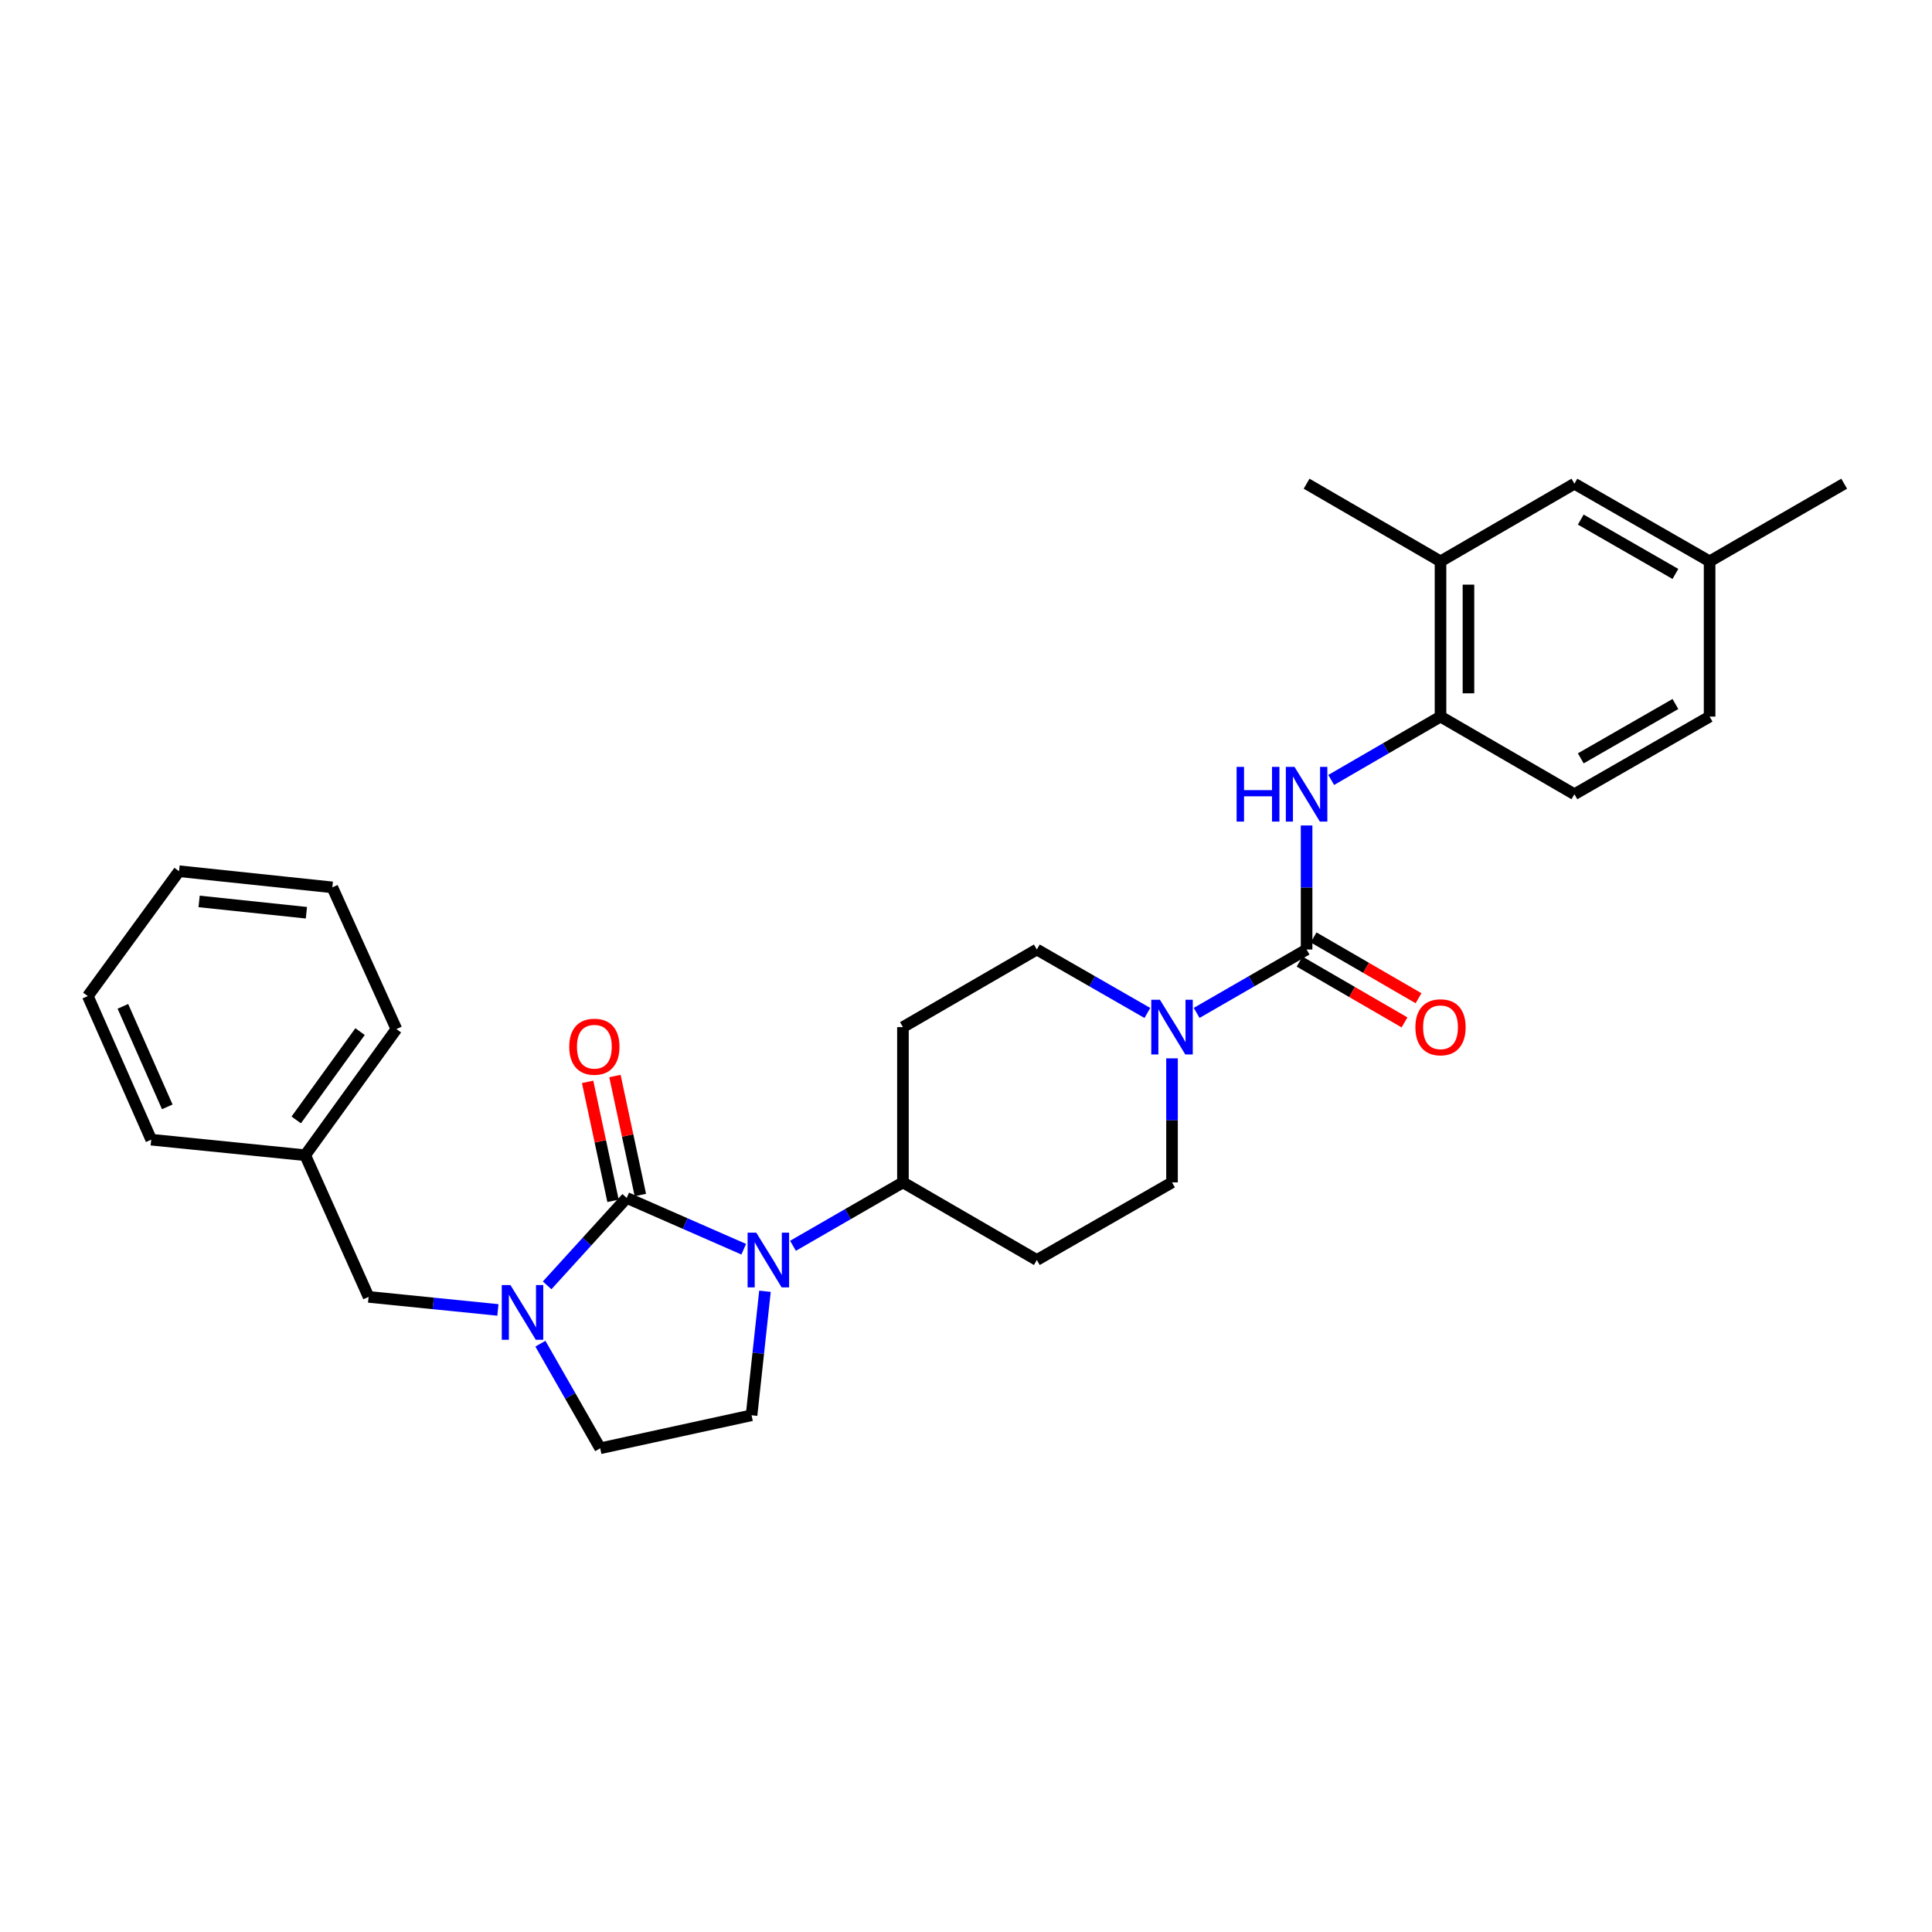 <?xml version='1.0' encoding='iso-8859-1'?>
<svg version='1.1' baseProfile='full'
              xmlns='http://www.w3.org/2000/svg'
                      xmlns:rdkit='http://www.rdkit.org/xml'
                      xmlns:xlink='http://www.w3.org/1999/xlink'
                  xml:space='preserve'
width='1000px' height='1000px' viewBox='0 0 1000 1000'>
<!-- END OF HEADER -->
<rect style='opacity:1.0;fill:#FFFFFF;stroke:none' width='1000' height='1000' x='0' y='0'> </rect>
<path class='bond-0' d='M 324.377,620.044 L 354.666,633.319' style='fill:none;fill-rule:evenodd;stroke:#000000;stroke-width:6px;stroke-linecap:butt;stroke-linejoin:miter;stroke-opacity:1' />
<path class='bond-0' d='M 354.666,633.319 L 384.956,646.593' style='fill:none;fill-rule:evenodd;stroke:#0000FF;stroke-width:6px;stroke-linecap:butt;stroke-linejoin:miter;stroke-opacity:1' />
<path class='bond-1' d='M 324.377,620.044 L 303.787,642.672' style='fill:none;fill-rule:evenodd;stroke:#000000;stroke-width:6px;stroke-linecap:butt;stroke-linejoin:miter;stroke-opacity:1' />
<path class='bond-1' d='M 303.787,642.672 L 283.196,665.299' style='fill:none;fill-rule:evenodd;stroke:#0000FF;stroke-width:6px;stroke-linecap:butt;stroke-linejoin:miter;stroke-opacity:1' />
<path class='bond-9' d='M 331.449,618.534 L 324.871,587.74' style='fill:none;fill-rule:evenodd;stroke:#000000;stroke-width:6px;stroke-linecap:butt;stroke-linejoin:miter;stroke-opacity:1' />
<path class='bond-9' d='M 324.871,587.74 L 318.293,556.946' style='fill:none;fill-rule:evenodd;stroke:#FF0000;stroke-width:6px;stroke-linecap:butt;stroke-linejoin:miter;stroke-opacity:1' />
<path class='bond-9' d='M 317.305,621.555 L 310.727,590.761' style='fill:none;fill-rule:evenodd;stroke:#000000;stroke-width:6px;stroke-linecap:butt;stroke-linejoin:miter;stroke-opacity:1' />
<path class='bond-9' d='M 310.727,590.761 L 304.149,559.968' style='fill:none;fill-rule:evenodd;stroke:#FF0000;stroke-width:6px;stroke-linecap:butt;stroke-linejoin:miter;stroke-opacity:1' />
<path class='bond-5' d='M 395.947,668.358 L 392.475,700.451' style='fill:none;fill-rule:evenodd;stroke:#0000FF;stroke-width:6px;stroke-linecap:butt;stroke-linejoin:miter;stroke-opacity:1' />
<path class='bond-5' d='M 392.475,700.451 L 389.003,732.544' style='fill:none;fill-rule:evenodd;stroke:#000000;stroke-width:6px;stroke-linecap:butt;stroke-linejoin:miter;stroke-opacity:1' />
<path class='bond-7' d='M 410.448,644.823 L 438.905,628.412' style='fill:none;fill-rule:evenodd;stroke:#0000FF;stroke-width:6px;stroke-linecap:butt;stroke-linejoin:miter;stroke-opacity:1' />
<path class='bond-7' d='M 438.905,628.412 L 467.361,612.001' style='fill:none;fill-rule:evenodd;stroke:#000000;stroke-width:6px;stroke-linecap:butt;stroke-linejoin:miter;stroke-opacity:1' />
<path class='bond-8' d='M 279.704,695.488 L 295.179,722.561' style='fill:none;fill-rule:evenodd;stroke:#0000FF;stroke-width:6px;stroke-linecap:butt;stroke-linejoin:miter;stroke-opacity:1' />
<path class='bond-8' d='M 295.179,722.561 L 310.653,749.634' style='fill:none;fill-rule:evenodd;stroke:#000000;stroke-width:6px;stroke-linecap:butt;stroke-linejoin:miter;stroke-opacity:1' />
<path class='bond-11' d='M 257.712,678.018 L 224.248,674.643' style='fill:none;fill-rule:evenodd;stroke:#0000FF;stroke-width:6px;stroke-linecap:butt;stroke-linejoin:miter;stroke-opacity:1' />
<path class='bond-11' d='M 224.248,674.643 L 190.785,671.268' style='fill:none;fill-rule:evenodd;stroke:#000000;stroke-width:6px;stroke-linecap:butt;stroke-linejoin:miter;stroke-opacity:1' />
<path class='bond-2' d='M 676.29,491.467 L 647.837,507.874' style='fill:none;fill-rule:evenodd;stroke:#000000;stroke-width:6px;stroke-linecap:butt;stroke-linejoin:miter;stroke-opacity:1' />
<path class='bond-2' d='M 647.837,507.874 L 619.384,524.282' style='fill:none;fill-rule:evenodd;stroke:#0000FF;stroke-width:6px;stroke-linecap:butt;stroke-linejoin:miter;stroke-opacity:1' />
<path class='bond-4' d='M 676.29,491.467 L 676.29,459.364' style='fill:none;fill-rule:evenodd;stroke:#000000;stroke-width:6px;stroke-linecap:butt;stroke-linejoin:miter;stroke-opacity:1' />
<path class='bond-4' d='M 676.29,459.364 L 676.29,427.261' style='fill:none;fill-rule:evenodd;stroke:#0000FF;stroke-width:6px;stroke-linecap:butt;stroke-linejoin:miter;stroke-opacity:1' />
<path class='bond-16' d='M 672.664,497.724 L 699.822,513.461' style='fill:none;fill-rule:evenodd;stroke:#000000;stroke-width:6px;stroke-linecap:butt;stroke-linejoin:miter;stroke-opacity:1' />
<path class='bond-16' d='M 699.822,513.461 L 726.98,529.198' style='fill:none;fill-rule:evenodd;stroke:#FF0000;stroke-width:6px;stroke-linecap:butt;stroke-linejoin:miter;stroke-opacity:1' />
<path class='bond-16' d='M 679.916,485.21 L 707.074,500.947' style='fill:none;fill-rule:evenodd;stroke:#000000;stroke-width:6px;stroke-linecap:butt;stroke-linejoin:miter;stroke-opacity:1' />
<path class='bond-16' d='M 707.074,500.947 L 734.232,516.684' style='fill:none;fill-rule:evenodd;stroke:#FF0000;stroke-width:6px;stroke-linecap:butt;stroke-linejoin:miter;stroke-opacity:1' />
<path class='bond-3' d='M 606.634,547.803 L 606.634,579.902' style='fill:none;fill-rule:evenodd;stroke:#0000FF;stroke-width:6px;stroke-linecap:butt;stroke-linejoin:miter;stroke-opacity:1' />
<path class='bond-3' d='M 606.634,579.902 L 606.634,612.001' style='fill:none;fill-rule:evenodd;stroke:#000000;stroke-width:6px;stroke-linecap:butt;stroke-linejoin:miter;stroke-opacity:1' />
<path class='bond-30' d='M 593.877,524.311 L 565.27,507.889' style='fill:none;fill-rule:evenodd;stroke:#0000FF;stroke-width:6px;stroke-linecap:butt;stroke-linejoin:miter;stroke-opacity:1' />
<path class='bond-30' d='M 565.27,507.889 L 536.664,491.467' style='fill:none;fill-rule:evenodd;stroke:#000000;stroke-width:6px;stroke-linecap:butt;stroke-linejoin:miter;stroke-opacity:1' />
<path class='bond-6' d='M 689.033,403.705 L 717.321,387.306' style='fill:none;fill-rule:evenodd;stroke:#0000FF;stroke-width:6px;stroke-linecap:butt;stroke-linejoin:miter;stroke-opacity:1' />
<path class='bond-6' d='M 717.321,387.306 L 745.609,370.908' style='fill:none;fill-rule:evenodd;stroke:#000000;stroke-width:6px;stroke-linecap:butt;stroke-linejoin:miter;stroke-opacity:1' />
<path class='bond-29' d='M 389.003,732.544 L 310.653,749.634' style='fill:none;fill-rule:evenodd;stroke:#000000;stroke-width:6px;stroke-linecap:butt;stroke-linejoin:miter;stroke-opacity:1' />
<path class='bond-10' d='M 745.609,370.908 L 745.609,290.557' style='fill:none;fill-rule:evenodd;stroke:#000000;stroke-width:6px;stroke-linecap:butt;stroke-linejoin:miter;stroke-opacity:1' />
<path class='bond-10' d='M 760.072,358.855 L 760.072,302.61' style='fill:none;fill-rule:evenodd;stroke:#000000;stroke-width:6px;stroke-linecap:butt;stroke-linejoin:miter;stroke-opacity:1' />
<path class='bond-18' d='M 745.609,370.908 L 814.912,411.092' style='fill:none;fill-rule:evenodd;stroke:#000000;stroke-width:6px;stroke-linecap:butt;stroke-linejoin:miter;stroke-opacity:1' />
<path class='bond-12' d='M 467.361,612.001 L 467.361,531.634' style='fill:none;fill-rule:evenodd;stroke:#000000;stroke-width:6px;stroke-linecap:butt;stroke-linejoin:miter;stroke-opacity:1' />
<path class='bond-13' d='M 467.361,612.001 L 536.664,652.177' style='fill:none;fill-rule:evenodd;stroke:#000000;stroke-width:6px;stroke-linecap:butt;stroke-linejoin:miter;stroke-opacity:1' />
<path class='bond-17' d='M 745.609,290.557 L 814.912,250.366' style='fill:none;fill-rule:evenodd;stroke:#000000;stroke-width:6px;stroke-linecap:butt;stroke-linejoin:miter;stroke-opacity:1' />
<path class='bond-22' d='M 745.609,290.557 L 676.29,250.366' style='fill:none;fill-rule:evenodd;stroke:#000000;stroke-width:6px;stroke-linecap:butt;stroke-linejoin:miter;stroke-opacity:1' />
<path class='bond-20' d='M 190.785,671.268 L 157.97,597.94' style='fill:none;fill-rule:evenodd;stroke:#000000;stroke-width:6px;stroke-linecap:butt;stroke-linejoin:miter;stroke-opacity:1' />
<path class='bond-15' d='M 467.361,531.634 L 536.664,491.467' style='fill:none;fill-rule:evenodd;stroke:#000000;stroke-width:6px;stroke-linecap:butt;stroke-linejoin:miter;stroke-opacity:1' />
<path class='bond-14' d='M 536.664,652.177 L 606.634,612.001' style='fill:none;fill-rule:evenodd;stroke:#000000;stroke-width:6px;stroke-linecap:butt;stroke-linejoin:miter;stroke-opacity:1' />
<path class='bond-32' d='M 814.912,250.366 L 884.889,290.557' style='fill:none;fill-rule:evenodd;stroke:#000000;stroke-width:6px;stroke-linecap:butt;stroke-linejoin:miter;stroke-opacity:1' />
<path class='bond-32' d='M 818.205,268.936 L 867.189,297.07' style='fill:none;fill-rule:evenodd;stroke:#000000;stroke-width:6px;stroke-linecap:butt;stroke-linejoin:miter;stroke-opacity:1' />
<path class='bond-21' d='M 814.912,411.092 L 884.889,370.908' style='fill:none;fill-rule:evenodd;stroke:#000000;stroke-width:6px;stroke-linecap:butt;stroke-linejoin:miter;stroke-opacity:1' />
<path class='bond-21' d='M 818.206,392.522 L 867.19,364.393' style='fill:none;fill-rule:evenodd;stroke:#000000;stroke-width:6px;stroke-linecap:butt;stroke-linejoin:miter;stroke-opacity:1' />
<path class='bond-19' d='M 884.889,290.557 L 884.889,370.908' style='fill:none;fill-rule:evenodd;stroke:#000000;stroke-width:6px;stroke-linecap:butt;stroke-linejoin:miter;stroke-opacity:1' />
<path class='bond-23' d='M 884.889,290.557 L 954.545,250.366' style='fill:none;fill-rule:evenodd;stroke:#000000;stroke-width:6px;stroke-linecap:butt;stroke-linejoin:miter;stroke-opacity:1' />
<path class='bond-24' d='M 157.97,597.94 L 205.168,532.639' style='fill:none;fill-rule:evenodd;stroke:#000000;stroke-width:6px;stroke-linecap:butt;stroke-linejoin:miter;stroke-opacity:1' />
<path class='bond-24' d='M 153.328,579.672 L 186.367,533.961' style='fill:none;fill-rule:evenodd;stroke:#000000;stroke-width:6px;stroke-linecap:butt;stroke-linejoin:miter;stroke-opacity:1' />
<path class='bond-25' d='M 157.97,597.94 L 78.27,589.897' style='fill:none;fill-rule:evenodd;stroke:#000000;stroke-width:6px;stroke-linecap:butt;stroke-linejoin:miter;stroke-opacity:1' />
<path class='bond-27' d='M 205.168,532.639 L 172.015,459.302' style='fill:none;fill-rule:evenodd;stroke:#000000;stroke-width:6px;stroke-linecap:butt;stroke-linejoin:miter;stroke-opacity:1' />
<path class='bond-26' d='M 78.27,589.897 L 45.455,515.572' style='fill:none;fill-rule:evenodd;stroke:#000000;stroke-width:6px;stroke-linecap:butt;stroke-linejoin:miter;stroke-opacity:1' />
<path class='bond-26' d='M 86.579,572.906 L 63.608,520.879' style='fill:none;fill-rule:evenodd;stroke:#000000;stroke-width:6px;stroke-linecap:butt;stroke-linejoin:miter;stroke-opacity:1' />
<path class='bond-28' d='M 45.455,515.572 L 92.669,450.938' style='fill:none;fill-rule:evenodd;stroke:#000000;stroke-width:6px;stroke-linecap:butt;stroke-linejoin:miter;stroke-opacity:1' />
<path class='bond-31' d='M 172.015,459.302 L 92.669,450.938' style='fill:none;fill-rule:evenodd;stroke:#000000;stroke-width:6px;stroke-linecap:butt;stroke-linejoin:miter;stroke-opacity:1' />
<path class='bond-31' d='M 158.597,472.431 L 103.054,466.576' style='fill:none;fill-rule:evenodd;stroke:#000000;stroke-width:6px;stroke-linecap:butt;stroke-linejoin:miter;stroke-opacity:1' />
<path  class='atom-1' d='M 391.437 638.017
L 400.717 653.017
Q 401.637 654.497, 403.117 657.177
Q 404.597 659.857, 404.677 660.017
L 404.677 638.017
L 408.437 638.017
L 408.437 666.337
L 404.557 666.337
L 394.597 649.937
Q 393.437 648.017, 392.197 645.817
Q 390.997 643.617, 390.637 642.937
L 390.637 666.337
L 386.957 666.337
L 386.957 638.017
L 391.437 638.017
' fill='#0000FF'/>
<path  class='atom-2' d='M 264.193 665.143
L 273.473 680.143
Q 274.393 681.623, 275.873 684.303
Q 277.353 686.983, 277.433 687.143
L 277.433 665.143
L 281.193 665.143
L 281.193 693.463
L 277.313 693.463
L 267.353 677.063
Q 266.193 675.143, 264.953 672.943
Q 263.753 670.743, 263.393 670.063
L 263.393 693.463
L 259.713 693.463
L 259.713 665.143
L 264.193 665.143
' fill='#0000FF'/>
<path  class='atom-4' d='M 600.374 517.474
L 609.654 532.474
Q 610.574 533.954, 612.054 536.634
Q 613.534 539.314, 613.614 539.474
L 613.614 517.474
L 617.374 517.474
L 617.374 545.794
L 613.494 545.794
L 603.534 529.394
Q 602.374 527.474, 601.134 525.274
Q 599.934 523.074, 599.574 522.394
L 599.574 545.794
L 595.894 545.794
L 595.894 517.474
L 600.374 517.474
' fill='#0000FF'/>
<path  class='atom-5' d='M 640.07 396.932
L 643.91 396.932
L 643.91 408.972
L 658.39 408.972
L 658.39 396.932
L 662.23 396.932
L 662.23 425.252
L 658.39 425.252
L 658.39 412.172
L 643.91 412.172
L 643.91 425.252
L 640.07 425.252
L 640.07 396.932
' fill='#0000FF'/>
<path  class='atom-5' d='M 670.03 396.932
L 679.31 411.932
Q 680.23 413.412, 681.71 416.092
Q 683.19 418.772, 683.27 418.932
L 683.27 396.932
L 687.03 396.932
L 687.03 425.252
L 683.15 425.252
L 673.19 408.852
Q 672.03 406.932, 670.79 404.732
Q 669.59 402.532, 669.23 401.852
L 669.23 425.252
L 665.55 425.252
L 665.55 396.932
L 670.03 396.932
' fill='#0000FF'/>
<path  class='atom-10' d='M 294.64 541.774
Q 294.64 534.974, 298 531.174
Q 301.36 527.374, 307.64 527.374
Q 313.92 527.374, 317.28 531.174
Q 320.64 534.974, 320.64 541.774
Q 320.64 548.654, 317.24 552.574
Q 313.84 556.454, 307.64 556.454
Q 301.4 556.454, 298 552.574
Q 294.64 548.694, 294.64 541.774
M 307.64 553.254
Q 311.96 553.254, 314.28 550.374
Q 316.64 547.454, 316.64 541.774
Q 316.64 536.214, 314.28 533.414
Q 311.96 530.574, 307.64 530.574
Q 303.32 530.574, 300.96 533.374
Q 298.64 536.174, 298.64 541.774
Q 298.64 547.494, 300.96 550.374
Q 303.32 553.254, 307.64 553.254
' fill='#FF0000'/>
<path  class='atom-17' d='M 732.609 531.714
Q 732.609 524.914, 735.969 521.114
Q 739.329 517.314, 745.609 517.314
Q 751.889 517.314, 755.249 521.114
Q 758.609 524.914, 758.609 531.714
Q 758.609 538.594, 755.209 542.514
Q 751.809 546.394, 745.609 546.394
Q 739.369 546.394, 735.969 542.514
Q 732.609 538.634, 732.609 531.714
M 745.609 543.194
Q 749.929 543.194, 752.249 540.314
Q 754.609 537.394, 754.609 531.714
Q 754.609 526.154, 752.249 523.354
Q 749.929 520.514, 745.609 520.514
Q 741.289 520.514, 738.929 523.314
Q 736.609 526.114, 736.609 531.714
Q 736.609 537.434, 738.929 540.314
Q 741.289 543.194, 745.609 543.194
' fill='#FF0000'/>
</svg>
